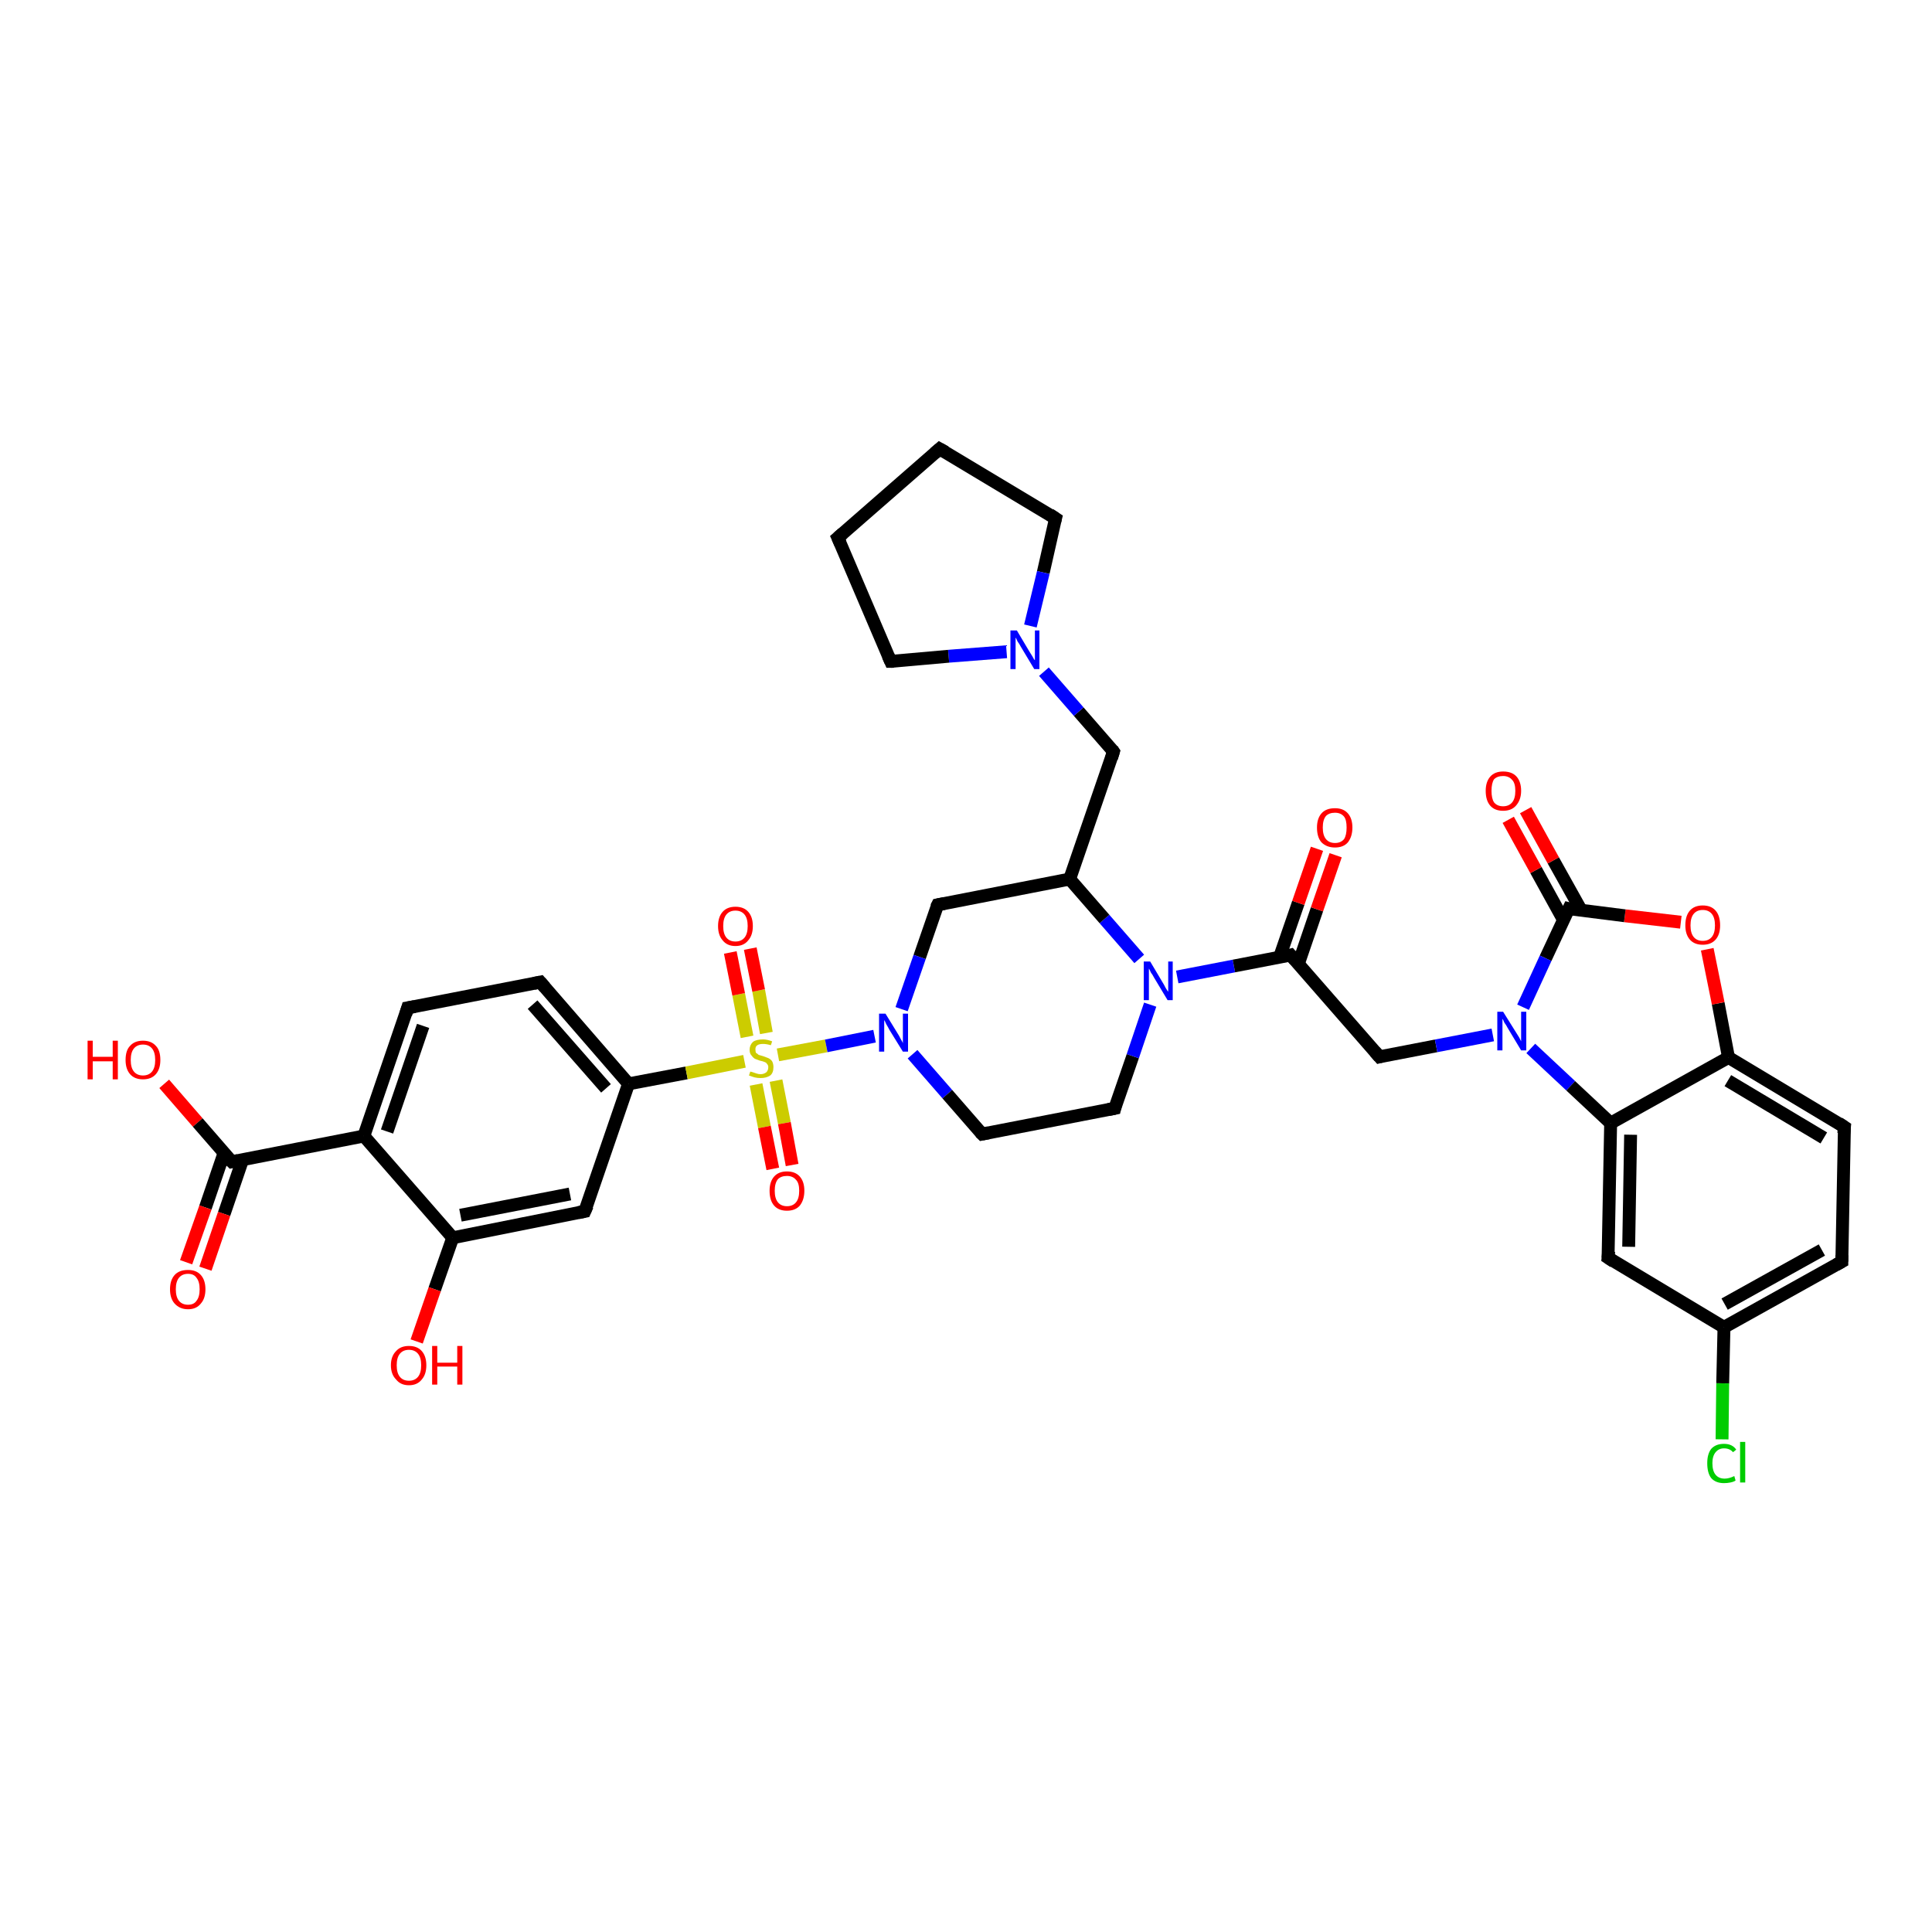 <?xml version='1.0' encoding='iso-8859-1'?>
<svg version='1.1' baseProfile='full'
              xmlns='http://www.w3.org/2000/svg'
                      xmlns:rdkit='http://www.rdkit.org/xml'
                      xmlns:xlink='http://www.w3.org/1999/xlink'
                  xml:space='preserve'
width='300px' height='300px' viewBox='0 0 300 300'>
<!-- END OF HEADER -->
<rect style='opacity:1.0;fill:#FFFFFF;stroke:none' width='300.0' height='300.0' x='0.0' y='0.0'> </rect>
<path class='bond-0 atom-0 atom-1' d='M 25.5,168.3 L 30.7,174.3' style='fill:none;fill-rule:evenodd;stroke:#FF0000;stroke-width:2.0px;stroke-linecap:butt;stroke-linejoin:miter;stroke-opacity:1' />
<path class='bond-0 atom-0 atom-1' d='M 30.7,174.3 L 36.0,180.4' style='fill:none;fill-rule:evenodd;stroke:#000000;stroke-width:2.0px;stroke-linecap:butt;stroke-linejoin:miter;stroke-opacity:1' />
<path class='bond-1 atom-1 atom-2' d='M 34.8,179.0 L 31.9,187.5' style='fill:none;fill-rule:evenodd;stroke:#000000;stroke-width:2.0px;stroke-linecap:butt;stroke-linejoin:miter;stroke-opacity:1' />
<path class='bond-1 atom-1 atom-2' d='M 31.9,187.5 L 28.9,196.0' style='fill:none;fill-rule:evenodd;stroke:#FF0000;stroke-width:2.0px;stroke-linecap:butt;stroke-linejoin:miter;stroke-opacity:1' />
<path class='bond-1 atom-1 atom-2' d='M 37.7,180.0 L 34.8,188.5' style='fill:none;fill-rule:evenodd;stroke:#000000;stroke-width:2.0px;stroke-linecap:butt;stroke-linejoin:miter;stroke-opacity:1' />
<path class='bond-1 atom-1 atom-2' d='M 34.8,188.5 L 31.9,197.0' style='fill:none;fill-rule:evenodd;stroke:#FF0000;stroke-width:2.0px;stroke-linecap:butt;stroke-linejoin:miter;stroke-opacity:1' />
<path class='bond-2 atom-1 atom-3' d='M 36.0,180.4 L 56.5,176.4' style='fill:none;fill-rule:evenodd;stroke:#000000;stroke-width:2.0px;stroke-linecap:butt;stroke-linejoin:miter;stroke-opacity:1' />
<path class='bond-3 atom-3 atom-4' d='M 56.5,176.4 L 63.3,156.5' style='fill:none;fill-rule:evenodd;stroke:#000000;stroke-width:2.0px;stroke-linecap:butt;stroke-linejoin:miter;stroke-opacity:1' />
<path class='bond-3 atom-3 atom-4' d='M 60.1,175.7 L 65.7,159.3' style='fill:none;fill-rule:evenodd;stroke:#000000;stroke-width:2.0px;stroke-linecap:butt;stroke-linejoin:miter;stroke-opacity:1' />
<path class='bond-4 atom-4 atom-5' d='M 63.3,156.5 L 83.9,152.5' style='fill:none;fill-rule:evenodd;stroke:#000000;stroke-width:2.0px;stroke-linecap:butt;stroke-linejoin:miter;stroke-opacity:1' />
<path class='bond-5 atom-5 atom-6' d='M 83.9,152.5 L 97.6,168.3' style='fill:none;fill-rule:evenodd;stroke:#000000;stroke-width:2.0px;stroke-linecap:butt;stroke-linejoin:miter;stroke-opacity:1' />
<path class='bond-5 atom-5 atom-6' d='M 82.7,156.0 L 94.1,169.0' style='fill:none;fill-rule:evenodd;stroke:#000000;stroke-width:2.0px;stroke-linecap:butt;stroke-linejoin:miter;stroke-opacity:1' />
<path class='bond-6 atom-6 atom-7' d='M 97.6,168.3 L 90.8,188.1' style='fill:none;fill-rule:evenodd;stroke:#000000;stroke-width:2.0px;stroke-linecap:butt;stroke-linejoin:miter;stroke-opacity:1' />
<path class='bond-7 atom-7 atom-8' d='M 90.8,188.1 L 70.3,192.2' style='fill:none;fill-rule:evenodd;stroke:#000000;stroke-width:2.0px;stroke-linecap:butt;stroke-linejoin:miter;stroke-opacity:1' />
<path class='bond-7 atom-7 atom-8' d='M 88.5,185.4 L 71.5,188.7' style='fill:none;fill-rule:evenodd;stroke:#000000;stroke-width:2.0px;stroke-linecap:butt;stroke-linejoin:miter;stroke-opacity:1' />
<path class='bond-8 atom-8 atom-9' d='M 70.3,192.2 L 67.5,200.2' style='fill:none;fill-rule:evenodd;stroke:#000000;stroke-width:2.0px;stroke-linecap:butt;stroke-linejoin:miter;stroke-opacity:1' />
<path class='bond-8 atom-8 atom-9' d='M 67.5,200.2 L 64.7,208.3' style='fill:none;fill-rule:evenodd;stroke:#FF0000;stroke-width:2.0px;stroke-linecap:butt;stroke-linejoin:miter;stroke-opacity:1' />
<path class='bond-9 atom-6 atom-10' d='M 97.6,168.3 L 106.6,166.6' style='fill:none;fill-rule:evenodd;stroke:#000000;stroke-width:2.0px;stroke-linecap:butt;stroke-linejoin:miter;stroke-opacity:1' />
<path class='bond-9 atom-6 atom-10' d='M 106.6,166.6 L 115.6,164.8' style='fill:none;fill-rule:evenodd;stroke:#CCCC00;stroke-width:2.0px;stroke-linecap:butt;stroke-linejoin:miter;stroke-opacity:1' />
<path class='bond-10 atom-10 atom-11' d='M 117.4,168.4 L 118.7,175.0' style='fill:none;fill-rule:evenodd;stroke:#CCCC00;stroke-width:2.0px;stroke-linecap:butt;stroke-linejoin:miter;stroke-opacity:1' />
<path class='bond-10 atom-10 atom-11' d='M 118.7,175.0 L 120.0,181.5' style='fill:none;fill-rule:evenodd;stroke:#FF0000;stroke-width:2.0px;stroke-linecap:butt;stroke-linejoin:miter;stroke-opacity:1' />
<path class='bond-10 atom-10 atom-11' d='M 120.5,167.8 L 121.8,174.4' style='fill:none;fill-rule:evenodd;stroke:#CCCC00;stroke-width:2.0px;stroke-linecap:butt;stroke-linejoin:miter;stroke-opacity:1' />
<path class='bond-10 atom-10 atom-11' d='M 121.8,174.4 L 123.0,180.9' style='fill:none;fill-rule:evenodd;stroke:#FF0000;stroke-width:2.0px;stroke-linecap:butt;stroke-linejoin:miter;stroke-opacity:1' />
<path class='bond-11 atom-10 atom-12' d='M 119.0,160.4 L 117.8,153.8' style='fill:none;fill-rule:evenodd;stroke:#CCCC00;stroke-width:2.0px;stroke-linecap:butt;stroke-linejoin:miter;stroke-opacity:1' />
<path class='bond-11 atom-10 atom-12' d='M 117.8,153.8 L 116.5,147.3' style='fill:none;fill-rule:evenodd;stroke:#FF0000;stroke-width:2.0px;stroke-linecap:butt;stroke-linejoin:miter;stroke-opacity:1' />
<path class='bond-11 atom-10 atom-12' d='M 116.0,161.0 L 114.7,154.4' style='fill:none;fill-rule:evenodd;stroke:#CCCC00;stroke-width:2.0px;stroke-linecap:butt;stroke-linejoin:miter;stroke-opacity:1' />
<path class='bond-11 atom-10 atom-12' d='M 114.7,154.4 L 113.4,147.9' style='fill:none;fill-rule:evenodd;stroke:#FF0000;stroke-width:2.0px;stroke-linecap:butt;stroke-linejoin:miter;stroke-opacity:1' />
<path class='bond-12 atom-10 atom-13' d='M 120.8,163.8 L 128.3,162.4' style='fill:none;fill-rule:evenodd;stroke:#CCCC00;stroke-width:2.0px;stroke-linecap:butt;stroke-linejoin:miter;stroke-opacity:1' />
<path class='bond-12 atom-10 atom-13' d='M 128.3,162.4 L 135.8,160.9' style='fill:none;fill-rule:evenodd;stroke:#0000FF;stroke-width:2.0px;stroke-linecap:butt;stroke-linejoin:miter;stroke-opacity:1' />
<path class='bond-13 atom-13 atom-14' d='M 141.7,163.7 L 147.1,169.9' style='fill:none;fill-rule:evenodd;stroke:#0000FF;stroke-width:2.0px;stroke-linecap:butt;stroke-linejoin:miter;stroke-opacity:1' />
<path class='bond-13 atom-13 atom-14' d='M 147.1,169.9 L 152.5,176.1' style='fill:none;fill-rule:evenodd;stroke:#000000;stroke-width:2.0px;stroke-linecap:butt;stroke-linejoin:miter;stroke-opacity:1' />
<path class='bond-14 atom-14 atom-15' d='M 152.5,176.1 L 173.1,172.1' style='fill:none;fill-rule:evenodd;stroke:#000000;stroke-width:2.0px;stroke-linecap:butt;stroke-linejoin:miter;stroke-opacity:1' />
<path class='bond-15 atom-15 atom-16' d='M 173.1,172.1 L 175.9,164.0' style='fill:none;fill-rule:evenodd;stroke:#000000;stroke-width:2.0px;stroke-linecap:butt;stroke-linejoin:miter;stroke-opacity:1' />
<path class='bond-15 atom-15 atom-16' d='M 175.9,164.0 L 178.6,156.0' style='fill:none;fill-rule:evenodd;stroke:#0000FF;stroke-width:2.0px;stroke-linecap:butt;stroke-linejoin:miter;stroke-opacity:1' />
<path class='bond-16 atom-16 atom-17' d='M 176.9,148.9 L 171.5,142.7' style='fill:none;fill-rule:evenodd;stroke:#0000FF;stroke-width:2.0px;stroke-linecap:butt;stroke-linejoin:miter;stroke-opacity:1' />
<path class='bond-16 atom-16 atom-17' d='M 171.5,142.7 L 166.1,136.5' style='fill:none;fill-rule:evenodd;stroke:#000000;stroke-width:2.0px;stroke-linecap:butt;stroke-linejoin:miter;stroke-opacity:1' />
<path class='bond-17 atom-17 atom-18' d='M 166.1,136.5 L 172.9,116.7' style='fill:none;fill-rule:evenodd;stroke:#000000;stroke-width:2.0px;stroke-linecap:butt;stroke-linejoin:miter;stroke-opacity:1' />
<path class='bond-18 atom-18 atom-19' d='M 172.9,116.7 L 167.5,110.5' style='fill:none;fill-rule:evenodd;stroke:#000000;stroke-width:2.0px;stroke-linecap:butt;stroke-linejoin:miter;stroke-opacity:1' />
<path class='bond-18 atom-18 atom-19' d='M 167.5,110.5 L 162.1,104.3' style='fill:none;fill-rule:evenodd;stroke:#0000FF;stroke-width:2.0px;stroke-linecap:butt;stroke-linejoin:miter;stroke-opacity:1' />
<path class='bond-19 atom-19 atom-20' d='M 156.3,101.2 L 147.3,101.9' style='fill:none;fill-rule:evenodd;stroke:#0000FF;stroke-width:2.0px;stroke-linecap:butt;stroke-linejoin:miter;stroke-opacity:1' />
<path class='bond-19 atom-19 atom-20' d='M 147.3,101.9 L 138.3,102.7' style='fill:none;fill-rule:evenodd;stroke:#000000;stroke-width:2.0px;stroke-linecap:butt;stroke-linejoin:miter;stroke-opacity:1' />
<path class='bond-20 atom-20 atom-21' d='M 138.3,102.7 L 130.1,83.5' style='fill:none;fill-rule:evenodd;stroke:#000000;stroke-width:2.0px;stroke-linecap:butt;stroke-linejoin:miter;stroke-opacity:1' />
<path class='bond-21 atom-21 atom-22' d='M 130.1,83.5 L 145.9,69.7' style='fill:none;fill-rule:evenodd;stroke:#000000;stroke-width:2.0px;stroke-linecap:butt;stroke-linejoin:miter;stroke-opacity:1' />
<path class='bond-22 atom-22 atom-23' d='M 145.9,69.7 L 163.9,80.5' style='fill:none;fill-rule:evenodd;stroke:#000000;stroke-width:2.0px;stroke-linecap:butt;stroke-linejoin:miter;stroke-opacity:1' />
<path class='bond-23 atom-17 atom-24' d='M 166.1,136.5 L 145.6,140.5' style='fill:none;fill-rule:evenodd;stroke:#000000;stroke-width:2.0px;stroke-linecap:butt;stroke-linejoin:miter;stroke-opacity:1' />
<path class='bond-24 atom-16 atom-25' d='M 182.8,151.7 L 191.6,150.0' style='fill:none;fill-rule:evenodd;stroke:#0000FF;stroke-width:2.0px;stroke-linecap:butt;stroke-linejoin:miter;stroke-opacity:1' />
<path class='bond-24 atom-16 atom-25' d='M 191.6,150.0 L 200.4,148.3' style='fill:none;fill-rule:evenodd;stroke:#000000;stroke-width:2.0px;stroke-linecap:butt;stroke-linejoin:miter;stroke-opacity:1' />
<path class='bond-25 atom-25 atom-26' d='M 201.6,149.7 L 204.5,141.2' style='fill:none;fill-rule:evenodd;stroke:#000000;stroke-width:2.0px;stroke-linecap:butt;stroke-linejoin:miter;stroke-opacity:1' />
<path class='bond-25 atom-25 atom-26' d='M 204.5,141.2 L 207.4,132.8' style='fill:none;fill-rule:evenodd;stroke:#FF0000;stroke-width:2.0px;stroke-linecap:butt;stroke-linejoin:miter;stroke-opacity:1' />
<path class='bond-25 atom-25 atom-26' d='M 198.7,148.6 L 201.6,140.2' style='fill:none;fill-rule:evenodd;stroke:#000000;stroke-width:2.0px;stroke-linecap:butt;stroke-linejoin:miter;stroke-opacity:1' />
<path class='bond-25 atom-25 atom-26' d='M 201.6,140.2 L 204.5,131.8' style='fill:none;fill-rule:evenodd;stroke:#FF0000;stroke-width:2.0px;stroke-linecap:butt;stroke-linejoin:miter;stroke-opacity:1' />
<path class='bond-26 atom-25 atom-27' d='M 200.4,148.3 L 214.2,164.1' style='fill:none;fill-rule:evenodd;stroke:#000000;stroke-width:2.0px;stroke-linecap:butt;stroke-linejoin:miter;stroke-opacity:1' />
<path class='bond-27 atom-27 atom-28' d='M 214.2,164.1 L 223.0,162.4' style='fill:none;fill-rule:evenodd;stroke:#000000;stroke-width:2.0px;stroke-linecap:butt;stroke-linejoin:miter;stroke-opacity:1' />
<path class='bond-27 atom-27 atom-28' d='M 223.0,162.4 L 231.8,160.7' style='fill:none;fill-rule:evenodd;stroke:#0000FF;stroke-width:2.0px;stroke-linecap:butt;stroke-linejoin:miter;stroke-opacity:1' />
<path class='bond-28 atom-28 atom-29' d='M 237.7,162.8 L 243.9,168.6' style='fill:none;fill-rule:evenodd;stroke:#0000FF;stroke-width:2.0px;stroke-linecap:butt;stroke-linejoin:miter;stroke-opacity:1' />
<path class='bond-28 atom-28 atom-29' d='M 243.9,168.6 L 250.1,174.4' style='fill:none;fill-rule:evenodd;stroke:#000000;stroke-width:2.0px;stroke-linecap:butt;stroke-linejoin:miter;stroke-opacity:1' />
<path class='bond-29 atom-29 atom-30' d='M 250.1,174.4 L 249.7,195.3' style='fill:none;fill-rule:evenodd;stroke:#000000;stroke-width:2.0px;stroke-linecap:butt;stroke-linejoin:miter;stroke-opacity:1' />
<path class='bond-29 atom-29 atom-30' d='M 253.2,176.2 L 252.9,193.6' style='fill:none;fill-rule:evenodd;stroke:#000000;stroke-width:2.0px;stroke-linecap:butt;stroke-linejoin:miter;stroke-opacity:1' />
<path class='bond-30 atom-30 atom-31' d='M 249.7,195.3 L 267.7,206.1' style='fill:none;fill-rule:evenodd;stroke:#000000;stroke-width:2.0px;stroke-linecap:butt;stroke-linejoin:miter;stroke-opacity:1' />
<path class='bond-31 atom-31 atom-32' d='M 267.7,206.1 L 267.5,214.8' style='fill:none;fill-rule:evenodd;stroke:#000000;stroke-width:2.0px;stroke-linecap:butt;stroke-linejoin:miter;stroke-opacity:1' />
<path class='bond-31 atom-31 atom-32' d='M 267.5,214.8 L 267.4,223.5' style='fill:none;fill-rule:evenodd;stroke:#00CC00;stroke-width:2.0px;stroke-linecap:butt;stroke-linejoin:miter;stroke-opacity:1' />
<path class='bond-32 atom-31 atom-33' d='M 267.7,206.1 L 286.0,195.9' style='fill:none;fill-rule:evenodd;stroke:#000000;stroke-width:2.0px;stroke-linecap:butt;stroke-linejoin:miter;stroke-opacity:1' />
<path class='bond-32 atom-31 atom-33' d='M 267.8,202.5 L 282.9,194.1' style='fill:none;fill-rule:evenodd;stroke:#000000;stroke-width:2.0px;stroke-linecap:butt;stroke-linejoin:miter;stroke-opacity:1' />
<path class='bond-33 atom-33 atom-34' d='M 286.0,195.9 L 286.4,175.0' style='fill:none;fill-rule:evenodd;stroke:#000000;stroke-width:2.0px;stroke-linecap:butt;stroke-linejoin:miter;stroke-opacity:1' />
<path class='bond-34 atom-34 atom-35' d='M 286.4,175.0 L 268.4,164.2' style='fill:none;fill-rule:evenodd;stroke:#000000;stroke-width:2.0px;stroke-linecap:butt;stroke-linejoin:miter;stroke-opacity:1' />
<path class='bond-34 atom-34 atom-35' d='M 283.2,176.7 L 268.3,167.8' style='fill:none;fill-rule:evenodd;stroke:#000000;stroke-width:2.0px;stroke-linecap:butt;stroke-linejoin:miter;stroke-opacity:1' />
<path class='bond-35 atom-35 atom-36' d='M 268.4,164.2 L 266.8,155.8' style='fill:none;fill-rule:evenodd;stroke:#000000;stroke-width:2.0px;stroke-linecap:butt;stroke-linejoin:miter;stroke-opacity:1' />
<path class='bond-35 atom-35 atom-36' d='M 266.8,155.8 L 265.1,147.4' style='fill:none;fill-rule:evenodd;stroke:#FF0000;stroke-width:2.0px;stroke-linecap:butt;stroke-linejoin:miter;stroke-opacity:1' />
<path class='bond-36 atom-36 atom-37' d='M 261.0,143.2 L 252.3,142.2' style='fill:none;fill-rule:evenodd;stroke:#FF0000;stroke-width:2.0px;stroke-linecap:butt;stroke-linejoin:miter;stroke-opacity:1' />
<path class='bond-36 atom-36 atom-37' d='M 252.3,142.2 L 243.6,141.1' style='fill:none;fill-rule:evenodd;stroke:#000000;stroke-width:2.0px;stroke-linecap:butt;stroke-linejoin:miter;stroke-opacity:1' />
<path class='bond-37 atom-37 atom-38' d='M 245.5,141.3 L 241.2,133.6' style='fill:none;fill-rule:evenodd;stroke:#000000;stroke-width:2.0px;stroke-linecap:butt;stroke-linejoin:miter;stroke-opacity:1' />
<path class='bond-37 atom-37 atom-38' d='M 241.2,133.6 L 236.9,125.8' style='fill:none;fill-rule:evenodd;stroke:#FF0000;stroke-width:2.0px;stroke-linecap:butt;stroke-linejoin:miter;stroke-opacity:1' />
<path class='bond-37 atom-37 atom-38' d='M 242.8,142.9 L 238.5,135.1' style='fill:none;fill-rule:evenodd;stroke:#000000;stroke-width:2.0px;stroke-linecap:butt;stroke-linejoin:miter;stroke-opacity:1' />
<path class='bond-37 atom-37 atom-38' d='M 238.5,135.1 L 234.2,127.3' style='fill:none;fill-rule:evenodd;stroke:#FF0000;stroke-width:2.0px;stroke-linecap:butt;stroke-linejoin:miter;stroke-opacity:1' />
<path class='bond-38 atom-8 atom-3' d='M 70.3,192.2 L 56.5,176.4' style='fill:none;fill-rule:evenodd;stroke:#000000;stroke-width:2.0px;stroke-linecap:butt;stroke-linejoin:miter;stroke-opacity:1' />
<path class='bond-39 atom-24 atom-13' d='M 145.6,140.5 L 142.8,148.6' style='fill:none;fill-rule:evenodd;stroke:#000000;stroke-width:2.0px;stroke-linecap:butt;stroke-linejoin:miter;stroke-opacity:1' />
<path class='bond-39 atom-24 atom-13' d='M 142.8,148.6 L 140.0,156.7' style='fill:none;fill-rule:evenodd;stroke:#0000FF;stroke-width:2.0px;stroke-linecap:butt;stroke-linejoin:miter;stroke-opacity:1' />
<path class='bond-40 atom-37 atom-28' d='M 243.6,141.1 L 240.0,148.8' style='fill:none;fill-rule:evenodd;stroke:#000000;stroke-width:2.0px;stroke-linecap:butt;stroke-linejoin:miter;stroke-opacity:1' />
<path class='bond-40 atom-37 atom-28' d='M 240.0,148.8 L 236.5,156.4' style='fill:none;fill-rule:evenodd;stroke:#0000FF;stroke-width:2.0px;stroke-linecap:butt;stroke-linejoin:miter;stroke-opacity:1' />
<path class='bond-41 atom-23 atom-19' d='M 163.9,80.5 L 162.0,88.9' style='fill:none;fill-rule:evenodd;stroke:#000000;stroke-width:2.0px;stroke-linecap:butt;stroke-linejoin:miter;stroke-opacity:1' />
<path class='bond-41 atom-23 atom-19' d='M 162.0,88.9 L 160.0,97.2' style='fill:none;fill-rule:evenodd;stroke:#0000FF;stroke-width:2.0px;stroke-linecap:butt;stroke-linejoin:miter;stroke-opacity:1' />
<path class='bond-42 atom-35 atom-29' d='M 268.4,164.2 L 250.1,174.4' style='fill:none;fill-rule:evenodd;stroke:#000000;stroke-width:2.0px;stroke-linecap:butt;stroke-linejoin:miter;stroke-opacity:1' />
<path d='M 35.7,180.1 L 36.0,180.4 L 37.0,180.2' style='fill:none;stroke:#000000;stroke-width:2.0px;stroke-linecap:butt;stroke-linejoin:miter;stroke-opacity:1;' />
<path d='M 63.0,157.5 L 63.3,156.5 L 64.4,156.3' style='fill:none;stroke:#000000;stroke-width:2.0px;stroke-linecap:butt;stroke-linejoin:miter;stroke-opacity:1;' />
<path d='M 82.9,152.7 L 83.9,152.5 L 84.6,153.3' style='fill:none;stroke:#000000;stroke-width:2.0px;stroke-linecap:butt;stroke-linejoin:miter;stroke-opacity:1;' />
<path d='M 91.2,187.2 L 90.8,188.1 L 89.8,188.3' style='fill:none;stroke:#000000;stroke-width:2.0px;stroke-linecap:butt;stroke-linejoin:miter;stroke-opacity:1;' />
<path d='M 152.2,175.8 L 152.5,176.1 L 153.5,175.9' style='fill:none;stroke:#000000;stroke-width:2.0px;stroke-linecap:butt;stroke-linejoin:miter;stroke-opacity:1;' />
<path d='M 172.1,172.3 L 173.1,172.1 L 173.2,171.7' style='fill:none;stroke:#000000;stroke-width:2.0px;stroke-linecap:butt;stroke-linejoin:miter;stroke-opacity:1;' />
<path d='M 172.6,117.7 L 172.9,116.7 L 172.7,116.4' style='fill:none;stroke:#000000;stroke-width:2.0px;stroke-linecap:butt;stroke-linejoin:miter;stroke-opacity:1;' />
<path d='M 138.8,102.7 L 138.3,102.7 L 137.9,101.8' style='fill:none;stroke:#000000;stroke-width:2.0px;stroke-linecap:butt;stroke-linejoin:miter;stroke-opacity:1;' />
<path d='M 130.5,84.4 L 130.1,83.5 L 130.9,82.8' style='fill:none;stroke:#000000;stroke-width:2.0px;stroke-linecap:butt;stroke-linejoin:miter;stroke-opacity:1;' />
<path d='M 145.1,70.4 L 145.9,69.7 L 146.8,70.2' style='fill:none;stroke:#000000;stroke-width:2.0px;stroke-linecap:butt;stroke-linejoin:miter;stroke-opacity:1;' />
<path d='M 163.0,79.9 L 163.9,80.5 L 163.8,80.9' style='fill:none;stroke:#000000;stroke-width:2.0px;stroke-linecap:butt;stroke-linejoin:miter;stroke-opacity:1;' />
<path d='M 146.6,140.3 L 145.6,140.5 L 145.4,140.9' style='fill:none;stroke:#000000;stroke-width:2.0px;stroke-linecap:butt;stroke-linejoin:miter;stroke-opacity:1;' />
<path d='M 200.0,148.4 L 200.4,148.3 L 201.1,149.1' style='fill:none;stroke:#000000;stroke-width:2.0px;stroke-linecap:butt;stroke-linejoin:miter;stroke-opacity:1;' />
<path d='M 213.5,163.3 L 214.2,164.1 L 214.6,164.0' style='fill:none;stroke:#000000;stroke-width:2.0px;stroke-linecap:butt;stroke-linejoin:miter;stroke-opacity:1;' />
<path d='M 249.8,194.3 L 249.7,195.3 L 250.6,195.9' style='fill:none;stroke:#000000;stroke-width:2.0px;stroke-linecap:butt;stroke-linejoin:miter;stroke-opacity:1;' />
<path d='M 285.1,196.4 L 286.0,195.9 L 286.0,194.9' style='fill:none;stroke:#000000;stroke-width:2.0px;stroke-linecap:butt;stroke-linejoin:miter;stroke-opacity:1;' />
<path d='M 286.3,176.0 L 286.4,175.0 L 285.5,174.4' style='fill:none;stroke:#000000;stroke-width:2.0px;stroke-linecap:butt;stroke-linejoin:miter;stroke-opacity:1;' />
<path d='M 244.0,141.2 L 243.6,141.1 L 243.4,141.5' style='fill:none;stroke:#000000;stroke-width:2.0px;stroke-linecap:butt;stroke-linejoin:miter;stroke-opacity:1;' />
<path class='atom-0' d='M 13.6 161.6
L 14.4 161.6
L 14.4 164.1
L 17.5 164.1
L 17.5 161.6
L 18.3 161.6
L 18.3 167.6
L 17.5 167.6
L 17.5 164.8
L 14.4 164.8
L 14.4 167.6
L 13.6 167.6
L 13.6 161.6
' fill='#FF0000'/>
<path class='atom-0' d='M 19.5 164.6
Q 19.5 163.1, 20.2 162.4
Q 20.9 161.6, 22.2 161.6
Q 23.5 161.6, 24.2 162.4
Q 24.9 163.1, 24.9 164.6
Q 24.9 166.0, 24.2 166.8
Q 23.5 167.6, 22.2 167.6
Q 20.9 167.6, 20.2 166.8
Q 19.5 166.0, 19.5 164.6
M 22.2 167.0
Q 23.1 167.0, 23.6 166.4
Q 24.1 165.8, 24.1 164.6
Q 24.1 163.4, 23.6 162.8
Q 23.1 162.2, 22.2 162.2
Q 21.3 162.2, 20.8 162.8
Q 20.3 163.4, 20.3 164.6
Q 20.3 165.8, 20.8 166.4
Q 21.3 167.0, 22.2 167.0
' fill='#FF0000'/>
<path class='atom-2' d='M 26.4 200.2
Q 26.4 198.8, 27.1 198.0
Q 27.8 197.2, 29.2 197.2
Q 30.5 197.2, 31.2 198.0
Q 31.9 198.8, 31.9 200.2
Q 31.9 201.6, 31.2 202.4
Q 30.5 203.3, 29.2 203.3
Q 27.9 203.3, 27.1 202.4
Q 26.4 201.6, 26.4 200.2
M 29.2 202.6
Q 30.1 202.6, 30.5 202.0
Q 31.0 201.4, 31.0 200.2
Q 31.0 199.0, 30.5 198.4
Q 30.1 197.8, 29.2 197.8
Q 28.3 197.8, 27.8 198.4
Q 27.3 199.0, 27.3 200.2
Q 27.3 201.4, 27.8 202.0
Q 28.3 202.6, 29.2 202.6
' fill='#FF0000'/>
<path class='atom-9' d='M 60.7 212.0
Q 60.7 210.6, 61.5 209.8
Q 62.2 209.0, 63.5 209.0
Q 64.8 209.0, 65.5 209.8
Q 66.2 210.6, 66.2 212.0
Q 66.2 213.4, 65.5 214.2
Q 64.8 215.1, 63.5 215.1
Q 62.2 215.1, 61.5 214.2
Q 60.7 213.4, 60.7 212.0
M 63.5 214.4
Q 64.4 214.4, 64.9 213.8
Q 65.4 213.2, 65.4 212.0
Q 65.4 210.8, 64.9 210.2
Q 64.4 209.6, 63.5 209.6
Q 62.6 209.6, 62.1 210.2
Q 61.6 210.8, 61.6 212.0
Q 61.6 213.2, 62.1 213.8
Q 62.6 214.4, 63.5 214.4
' fill='#FF0000'/>
<path class='atom-9' d='M 67.1 209.0
L 67.9 209.0
L 67.9 211.6
L 71.0 211.6
L 71.0 209.0
L 71.8 209.0
L 71.8 215.0
L 71.0 215.0
L 71.0 212.2
L 67.9 212.2
L 67.9 215.0
L 67.1 215.0
L 67.1 209.0
' fill='#FF0000'/>
<path class='atom-10' d='M 116.5 166.4
Q 116.6 166.4, 116.9 166.5
Q 117.2 166.6, 117.5 166.7
Q 117.8 166.8, 118.1 166.8
Q 118.6 166.8, 119.0 166.5
Q 119.3 166.2, 119.3 165.7
Q 119.3 165.4, 119.1 165.2
Q 119.0 165.0, 118.7 164.9
Q 118.5 164.8, 118.0 164.7
Q 117.5 164.5, 117.2 164.4
Q 116.9 164.2, 116.7 163.9
Q 116.4 163.6, 116.4 163.0
Q 116.4 162.3, 116.9 161.8
Q 117.4 161.4, 118.5 161.4
Q 119.1 161.4, 119.9 161.7
L 119.7 162.3
Q 119.0 162.1, 118.5 162.1
Q 117.9 162.1, 117.6 162.3
Q 117.3 162.5, 117.3 162.9
Q 117.3 163.3, 117.4 163.5
Q 117.6 163.6, 117.8 163.8
Q 118.1 163.9, 118.5 164.0
Q 119.0 164.2, 119.3 164.3
Q 119.7 164.5, 119.9 164.8
Q 120.1 165.2, 120.1 165.7
Q 120.1 166.6, 119.6 167.0
Q 119.0 167.4, 118.1 167.4
Q 117.6 167.4, 117.2 167.3
Q 116.8 167.2, 116.3 167.0
L 116.5 166.4
' fill='#CCCC00'/>
<path class='atom-11' d='M 119.5 184.9
Q 119.5 183.5, 120.2 182.7
Q 120.9 181.9, 122.2 181.9
Q 123.5 181.9, 124.2 182.7
Q 124.9 183.5, 124.9 184.9
Q 124.9 186.3, 124.2 187.2
Q 123.5 188.0, 122.2 188.0
Q 120.9 188.0, 120.2 187.2
Q 119.5 186.4, 119.5 184.9
M 122.2 187.3
Q 123.1 187.3, 123.6 186.7
Q 124.1 186.1, 124.1 184.9
Q 124.1 183.7, 123.6 183.2
Q 123.1 182.6, 122.2 182.6
Q 121.3 182.6, 120.8 183.1
Q 120.3 183.7, 120.3 184.9
Q 120.3 186.1, 120.8 186.7
Q 121.3 187.3, 122.2 187.3
' fill='#FF0000'/>
<path class='atom-12' d='M 111.5 143.8
Q 111.5 142.4, 112.2 141.6
Q 112.9 140.8, 114.2 140.8
Q 115.5 140.8, 116.2 141.6
Q 116.9 142.4, 116.9 143.8
Q 116.9 145.2, 116.2 146.0
Q 115.5 146.9, 114.2 146.9
Q 112.9 146.9, 112.2 146.0
Q 111.5 145.2, 111.5 143.8
M 114.2 146.2
Q 115.1 146.2, 115.6 145.6
Q 116.1 145.0, 116.1 143.8
Q 116.1 142.6, 115.6 142.0
Q 115.1 141.4, 114.2 141.4
Q 113.3 141.4, 112.8 142.0
Q 112.3 142.6, 112.3 143.8
Q 112.3 145.0, 112.8 145.6
Q 113.3 146.2, 114.2 146.2
' fill='#FF0000'/>
<path class='atom-13' d='M 137.5 157.4
L 139.4 160.5
Q 139.6 160.8, 139.9 161.4
Q 140.2 161.9, 140.2 162.0
L 140.2 157.4
L 141.0 157.4
L 141.0 163.3
L 140.2 163.3
L 138.1 159.9
Q 137.9 159.5, 137.6 159.0
Q 137.4 158.5, 137.3 158.4
L 137.3 163.3
L 136.5 163.3
L 136.5 157.4
L 137.5 157.4
' fill='#0000FF'/>
<path class='atom-16' d='M 178.6 149.3
L 180.5 152.5
Q 180.7 152.8, 181.0 153.4
Q 181.3 153.9, 181.4 154.0
L 181.4 149.3
L 182.1 149.3
L 182.1 155.3
L 181.3 155.3
L 179.2 151.8
Q 179.0 151.4, 178.7 151.0
Q 178.5 150.5, 178.4 150.4
L 178.4 155.3
L 177.6 155.3
L 177.6 149.3
L 178.6 149.3
' fill='#0000FF'/>
<path class='atom-19' d='M 157.9 97.9
L 159.8 101.1
Q 160.0 101.4, 160.3 101.9
Q 160.6 102.5, 160.7 102.5
L 160.7 97.9
L 161.4 97.9
L 161.4 103.9
L 160.6 103.9
L 158.5 100.4
Q 158.3 100.0, 158.0 99.6
Q 157.8 99.1, 157.7 99.0
L 157.7 103.9
L 156.9 103.9
L 156.9 97.9
L 157.9 97.9
' fill='#0000FF'/>
<path class='atom-26' d='M 204.5 128.5
Q 204.5 127.1, 205.2 126.3
Q 205.9 125.5, 207.3 125.5
Q 208.6 125.5, 209.3 126.3
Q 210.0 127.1, 210.0 128.5
Q 210.0 129.9, 209.3 130.8
Q 208.6 131.6, 207.3 131.6
Q 206.0 131.6, 205.2 130.8
Q 204.5 130.0, 204.5 128.5
M 207.3 130.9
Q 208.2 130.9, 208.7 130.3
Q 209.1 129.7, 209.1 128.5
Q 209.1 127.3, 208.7 126.8
Q 208.2 126.2, 207.3 126.2
Q 206.4 126.2, 205.9 126.7
Q 205.4 127.3, 205.4 128.5
Q 205.4 129.7, 205.9 130.3
Q 206.4 130.9, 207.3 130.9
' fill='#FF0000'/>
<path class='atom-28' d='M 233.4 157.1
L 235.4 160.3
Q 235.6 160.6, 235.9 161.1
Q 236.2 161.7, 236.2 161.7
L 236.2 157.1
L 237.0 157.1
L 237.0 163.1
L 236.2 163.1
L 234.1 159.6
Q 233.9 159.2, 233.6 158.8
Q 233.4 158.3, 233.3 158.2
L 233.3 163.1
L 232.5 163.1
L 232.5 157.1
L 233.4 157.1
' fill='#0000FF'/>
<path class='atom-32' d='M 265.1 227.2
Q 265.1 225.8, 265.7 225.0
Q 266.4 224.2, 267.7 224.2
Q 269.0 224.2, 269.6 225.1
L 269.1 225.5
Q 268.6 224.9, 267.7 224.9
Q 266.9 224.9, 266.4 225.5
Q 265.9 226.1, 265.9 227.2
Q 265.9 228.4, 266.4 229.0
Q 266.9 229.6, 267.8 229.6
Q 268.5 229.6, 269.3 229.2
L 269.5 229.9
Q 269.2 230.1, 268.7 230.2
Q 268.2 230.3, 267.7 230.3
Q 266.4 230.3, 265.7 229.5
Q 265.1 228.7, 265.1 227.2
' fill='#00CC00'/>
<path class='atom-32' d='M 270.2 223.9
L 271.0 223.9
L 271.0 230.2
L 270.2 230.2
L 270.2 223.9
' fill='#00CC00'/>
<path class='atom-36' d='M 261.7 143.7
Q 261.7 142.2, 262.4 141.4
Q 263.1 140.6, 264.4 140.6
Q 265.7 140.6, 266.4 141.4
Q 267.1 142.2, 267.1 143.7
Q 267.1 145.1, 266.4 145.9
Q 265.7 146.7, 264.4 146.7
Q 263.1 146.7, 262.4 145.9
Q 261.7 145.1, 261.7 143.7
M 264.4 146.1
Q 265.3 146.1, 265.8 145.5
Q 266.3 144.9, 266.3 143.7
Q 266.3 142.5, 265.8 141.9
Q 265.3 141.3, 264.4 141.3
Q 263.5 141.3, 263.0 141.9
Q 262.5 142.5, 262.5 143.7
Q 262.5 144.9, 263.0 145.5
Q 263.5 146.1, 264.4 146.1
' fill='#FF0000'/>
<path class='atom-38' d='M 230.7 122.8
Q 230.7 121.4, 231.4 120.6
Q 232.1 119.8, 233.4 119.8
Q 234.8 119.8, 235.5 120.6
Q 236.2 121.4, 236.2 122.8
Q 236.2 124.2, 235.4 125.1
Q 234.7 125.9, 233.4 125.9
Q 232.1 125.9, 231.4 125.1
Q 230.7 124.3, 230.7 122.8
M 233.4 125.2
Q 234.3 125.2, 234.8 124.6
Q 235.3 124.0, 235.3 122.8
Q 235.3 121.6, 234.8 121.1
Q 234.3 120.5, 233.4 120.5
Q 232.5 120.5, 232.0 121.0
Q 231.6 121.6, 231.6 122.8
Q 231.6 124.0, 232.0 124.6
Q 232.5 125.2, 233.4 125.2
' fill='#FF0000'/>
</svg>
